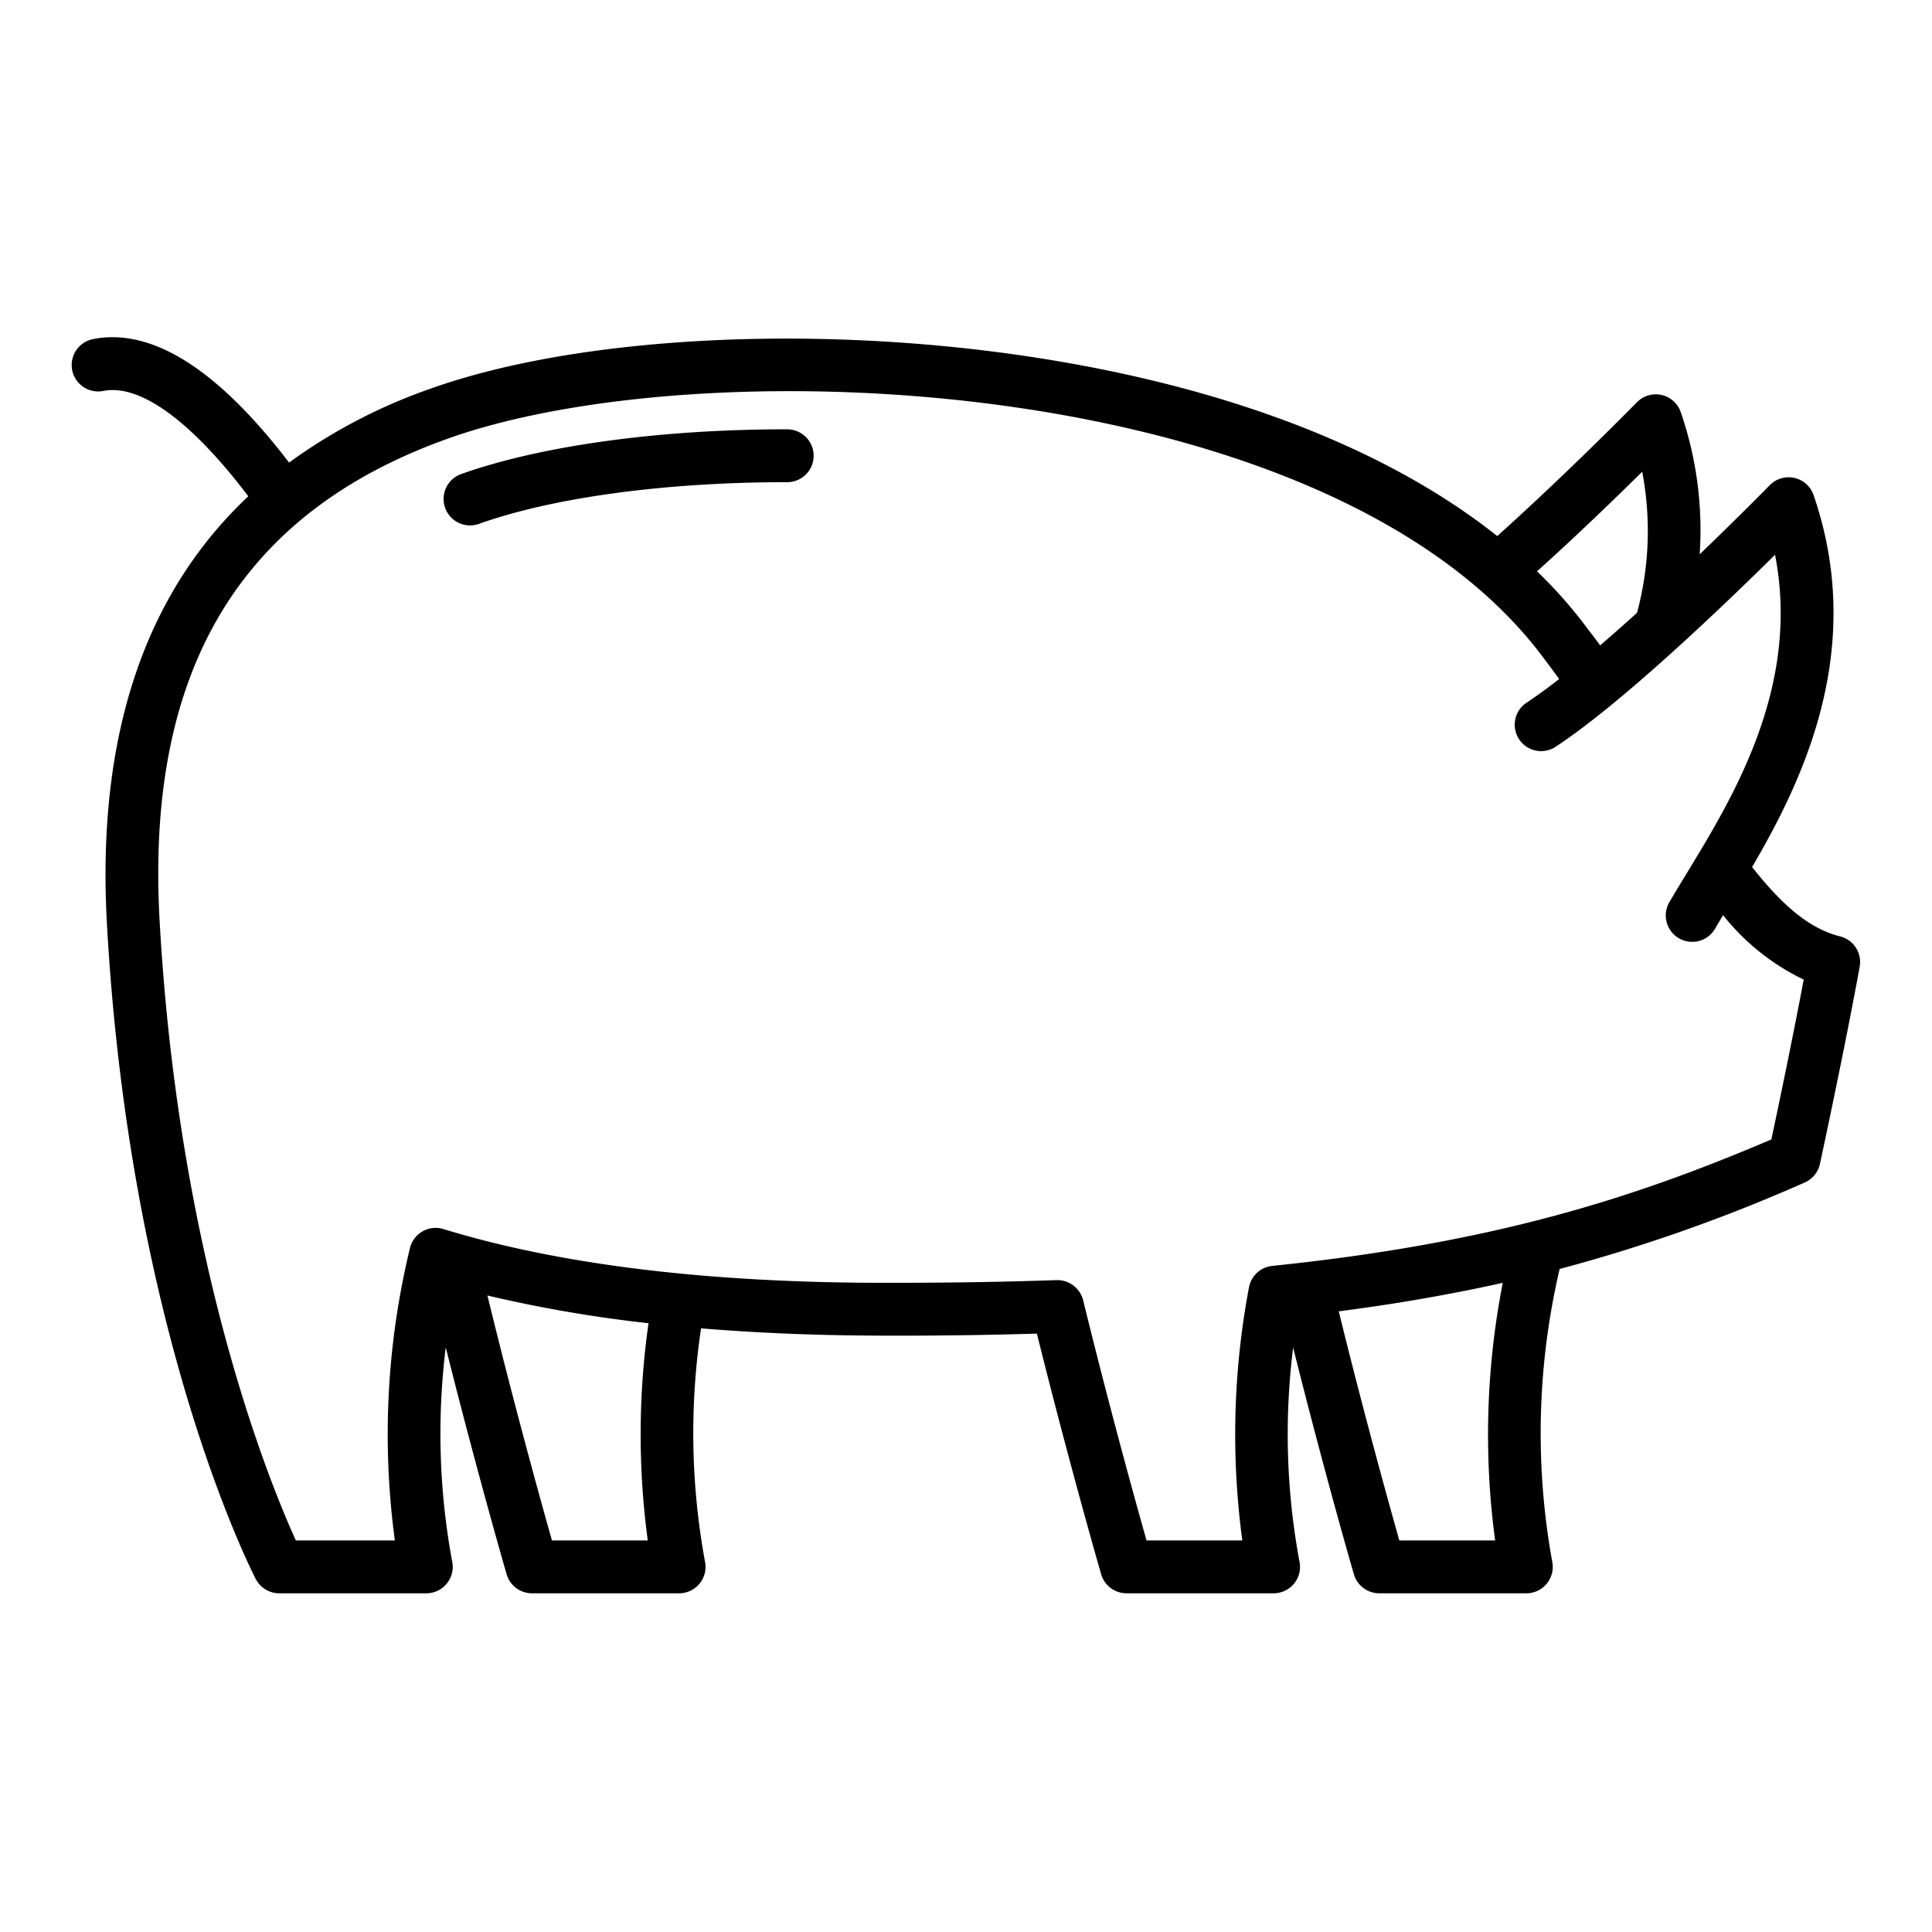 <svg height="512" viewBox="0 0 128 128" width="512" xmlns="http://www.w3.org/2000/svg"><g><path d="m121.925 62.042c-1.923-.48-3.708-1.883-5.844-4.6 3.433-5.853 7.555-14.514 4.074-24.64a1.75 1.75 0 0 0 -2.907-.654c-.045.046-1.99 2.033-4.64 4.576a23.953 23.953 0 0 0 -1.253-9.416 1.75 1.75 0 0 0 -2.906-.656c-.049.05-4.566 4.661-9.253 8.863-7.3-5.8-17.992-9.937-31.042-11.895-14.379-2.16-29.931-1.324-39.621 2.127a36.086 36.086 0 0 0 -9.382 4.9c-4.733-6.194-9.1-8.95-12.99-8.18a1.75 1.75 0 1 0 .678 3.434c2.445-.48 5.828 1.99 9.612 6.977-6.907 6.501-10.051 15.963-9.368 28.299 1.5 26.984 9.521 42.777 9.862 43.436a1.751 1.751 0 0 0 1.555.947h9.75a1.751 1.751 0 0 0 1.7-2.144 46.534 46.534 0 0 1 -.418-14.148c2.093 8.35 4.01 14.952 4.033 15.031a1.751 1.751 0 0 0 1.68 1.261h9.755a1.751 1.751 0 0 0 1.7-2.143 46.984 46.984 0 0 1 -.252-15.411q5.764.48 12.278.484c3.48.01 6.853-.042 9.97-.135 2.18 8.765 4.237 15.868 4.258 15.943a1.751 1.751 0 0 0 1.681 1.262h9.75a1.75 1.75 0 0 0 1.7-2.144 46.147 46.147 0 0 1 -.411-14.137c2.085 8.343 4 14.946 4.026 15.021a1.751 1.751 0 0 0 1.68 1.26h9.75a1.75 1.75 0 0 0 1.7-2.145 47.751 47.751 0 0 1 .5-19.341 110.116 110.116 0 0 0 16.232-5.728 1.748 1.748 0 0 0 1.014-1.236c.017-.075 1.638-7.591 2.632-13.057a1.751 1.751 0 0 0 -1.283-2.011zm-13.125-30.789a20.9 20.9 0 0 1 -.343 9.347c-.811.734-1.632 1.461-2.441 2.155-.265-.355-.531-.708-.794-1.045a30.17 30.17 0 0 0 -3.389-3.858c2.667-2.4 5.24-4.891 6.967-6.599zm-65.883 70.807h-6.348c-.739-2.61-2.507-8.97-4.276-16.229a89.15 89.15 0 0 0 10.673 1.836 52.466 52.466 0 0 0 -.049 14.393zm56.14 0h-6.348c-.7-2.484-2.34-8.369-4.013-15.18 3.98-.516 7.555-1.152 10.866-1.889a52.414 52.414 0 0 0 -.505 17.069zm18.3-26.57c-9.233 3.944-18.519 6.876-33.067 8.379a1.753 1.753 0 0 0 -1.541 1.416 52.529 52.529 0 0 0 -.442 16.775h-6.346c-.729-2.577-2.457-8.8-4.2-15.917a1.768 1.768 0 0 0 -1.761-1.332c-3.394.119-7.095.179-11 .179-11.929.025-21.86-1.18-29.625-3.563a1.75 1.75 0 0 0 -2.213 1.258 52.365 52.365 0 0 0 -1 19.375h-6.56c-1.709-3.753-7.769-18.478-9.028-41.077-.923-16.576 5.334-27.022 19.13-31.935 17.296-6.156 58.901-4.228 72.726 14.768.3.384.578.78.869 1.171-.759.591-1.481 1.119-2.137 1.552a1.75 1.75 0 1 0 1.926 2.922c4.385-2.892 11.094-9.325 14.513-12.706 1.573 8.064-2.139 14.951-5.136 19.922-.247.411-.491.813-.726 1.2-.41.672-.792 1.3-1.126 1.872a1.75 1.75 0 1 0 3.026 1.758q.243-.418.52-.874a15.231 15.231 0 0 0 5.341 4.267c-.758 4.038-1.737 8.687-2.142 10.59z"/><path d="m52.154 28.442c-8.437 0-16.311 1.081-21.6 2.966a1.75 1.75 0 1 0 1.175 3.3c4.929-1.756 12.375-2.763 20.428-2.763a1.75 1.75 0 0 0 0-3.5z"/></g></svg>
